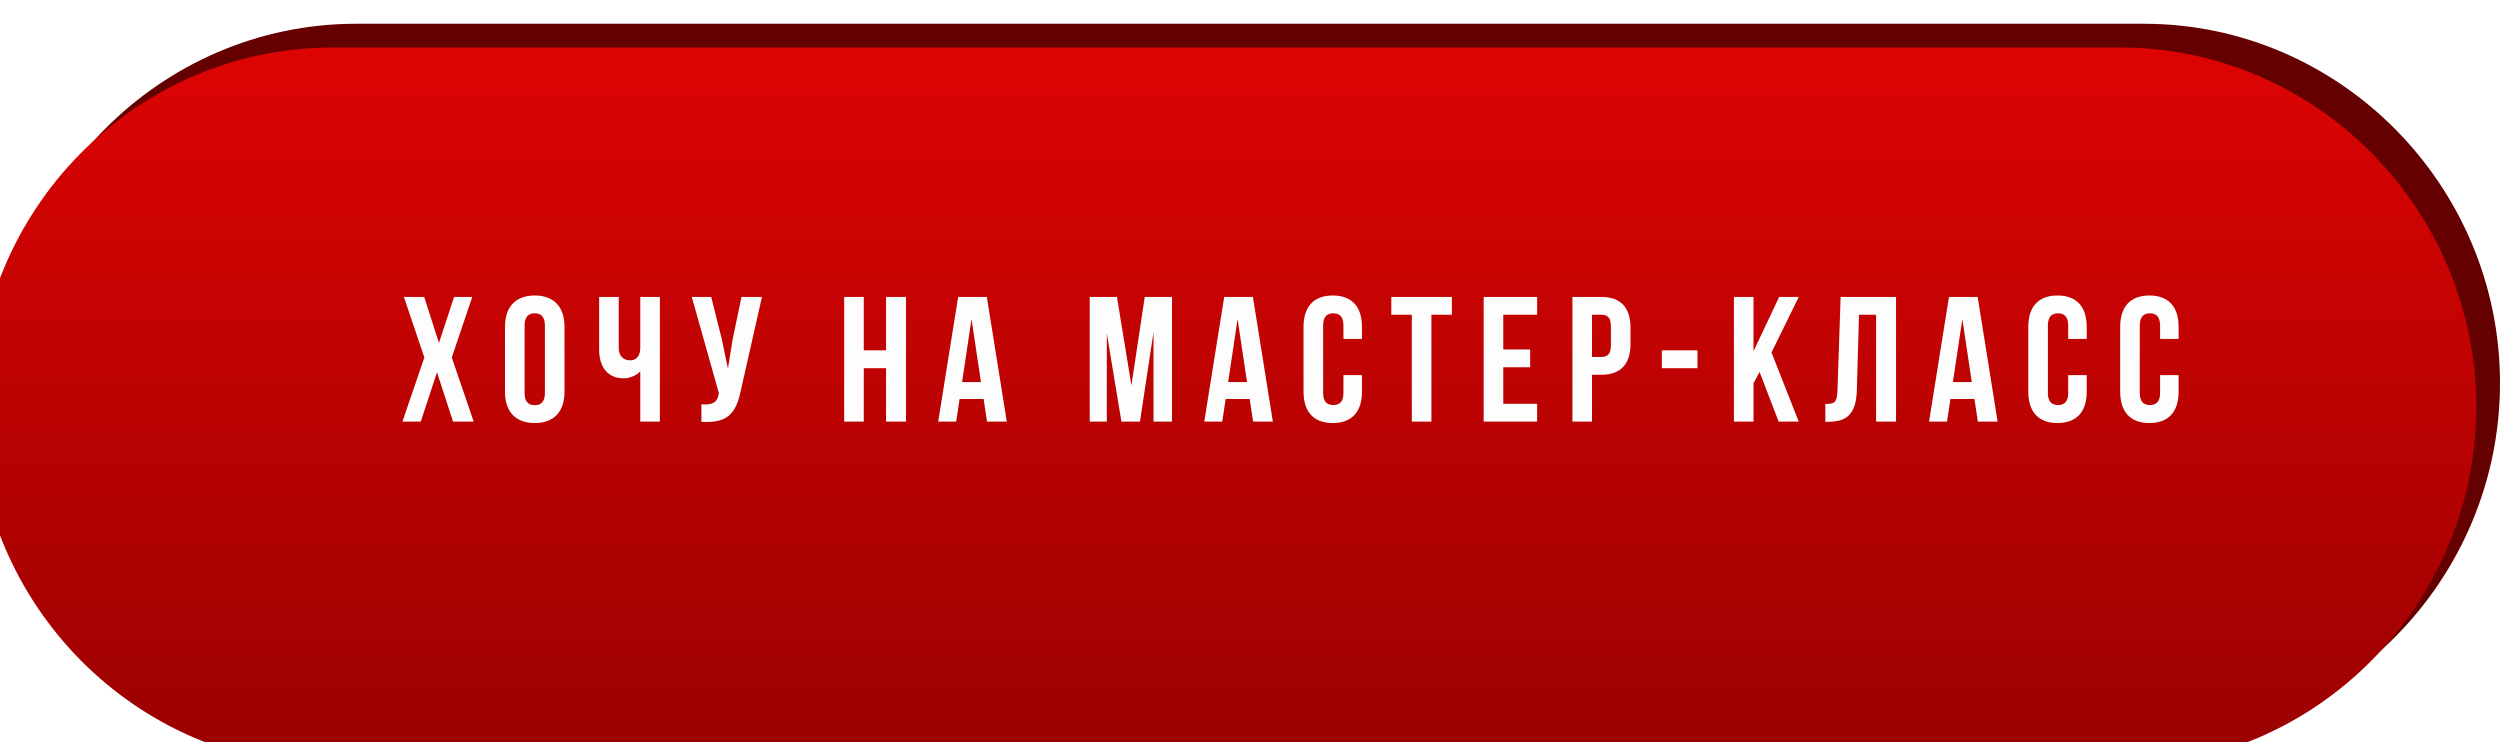 <?xml version="1.0" encoding="UTF-8"?> <svg xmlns="http://www.w3.org/2000/svg" width="421" height="125" viewBox="0 0 421 125" fill="none"> <path d="M0 64.5C0 31.363 26.863 4 60 4H361C394.137 4 421 31.363 421 64.5V64.5V64.5C421 97.637 394.137 125 361 125H60C26.863 125 0 97.637 0 64.5V64.5V64.5Z" fill="#640100"></path> <g filter="url(#filter0_ii)"> <path d="M0 60.5C0 27.363 26.863 0 60 0H361C394.137 0 421 27.363 421 60.5V60.5V60.5C421 93.637 394.137 121 361 121H60C26.863 121 0 93.637 0 60.5V60.5V60.5Z" fill="url(#paint0_linear)"></path> </g> <path d="M76.47 50L73.92 57.74L71.43 50H68.01L71.46 60.2L67.77 71H70.86L73.59 62.69L76.29 71H79.77L76.08 60.2L79.53 50H76.47ZM88.341 54.83C88.341 53.33 89.001 52.76 90.051 52.76C91.101 52.76 91.761 53.33 91.761 54.83V66.17C91.761 67.67 91.101 68.24 90.051 68.24C89.001 68.24 88.341 67.67 88.341 66.17V54.83ZM85.041 65.96C85.041 69.32 86.811 71.24 90.051 71.24C93.291 71.24 95.061 69.32 95.061 65.96V55.04C95.061 51.68 93.291 49.76 90.051 49.76C86.811 49.76 85.041 51.68 85.041 55.04V65.96ZM107.825 50V58.52C107.825 59.93 107.165 60.68 106.115 60.68C105.065 60.68 104.195 60.02 104.195 58.61V50H100.895V58.88C100.895 61.76 102.305 63.71 105.005 63.71C105.905 63.71 107.105 63.32 107.825 62.54V71H111.125V50H107.825ZM128.316 50H124.866L123.366 57.2L122.586 62.09L121.566 57.17L119.766 50H116.496L121.056 66.2L121.026 66.38C120.756 67.91 119.796 68.21 118.116 68.09V71.03C122.706 71.33 123.996 69.44 124.776 65.66L128.316 50ZM145.461 62H149.211V71H152.571V50H149.211V59H145.461V50H142.161V71H145.461V62ZM166.183 50H161.353L157.993 71H161.023L161.593 67.19H165.643L166.213 71H169.543L166.183 50ZM163.603 53.72L165.193 64.34H162.013L163.603 53.72ZM188.098 50H183.508V71H186.388V56.15L188.848 71H191.968L194.248 55.94V71H197.368V50H192.778L190.528 64.91L188.098 50ZM210.989 50H206.159L202.799 71H205.829L206.399 67.19H210.449L211.019 71H214.349L210.989 50ZM208.409 53.72L209.999 64.34H206.819L208.409 53.72ZM226.236 63.17V66.17C226.236 67.67 225.576 68.21 224.526 68.21C223.476 68.21 222.816 67.67 222.816 66.17V54.83C222.816 53.33 223.476 52.76 224.526 52.76C225.576 52.76 226.236 53.33 226.236 54.83V57.08H229.356V55.04C229.356 51.68 227.676 49.76 224.436 49.76C221.196 49.76 219.516 51.68 219.516 55.04V65.96C219.516 69.32 221.196 71.24 224.436 71.24C227.676 71.24 229.356 69.32 229.356 65.96V63.17H226.236ZM234.298 53H237.748V71H241.048V53H244.498V50H234.298V53ZM253.151 53H258.851V50H249.851V71H258.851V68H253.151V61.85H257.681V58.85H253.151V53ZM269.656 50H264.796V71H268.096V63.11H269.656C272.956 63.11 274.576 61.28 274.576 57.92V55.19C274.576 51.83 272.956 50 269.656 50ZM269.656 53C270.706 53 271.276 53.48 271.276 54.98V58.13C271.276 59.63 270.706 60.11 269.656 60.11H268.096V53H269.656ZM279.855 62H285.855V59H279.855V62ZM299.521 71H302.911L298.321 59.36L302.911 50H299.611L295.291 59.15V50H291.991V71H295.291V64.55L296.311 62.63L299.521 71ZM307.383 71.03H307.893C311.193 71.03 312.573 69.53 312.693 65.69L313.053 53H315.933V71H319.293V50H309.963L309.423 65.87C309.363 67.82 308.883 68.03 307.383 68.03V71.03ZM333.039 50H328.209L324.849 71H327.879L328.449 67.19H332.499L333.069 71H336.399L333.039 50ZM330.459 53.72L332.049 64.34H328.869L330.459 53.72ZM348.285 63.17V66.17C348.285 67.67 347.625 68.21 346.575 68.21C345.525 68.21 344.865 67.67 344.865 66.17V54.83C344.865 53.33 345.525 52.76 346.575 52.76C347.625 52.76 348.285 53.33 348.285 54.83V57.08H351.405V55.04C351.405 51.68 349.725 49.76 346.485 49.76C343.245 49.76 341.565 51.68 341.565 55.04V65.96C341.565 69.32 343.245 71.24 346.485 71.24C349.725 71.24 351.405 69.32 351.405 65.96V63.17H348.285ZM363.758 63.17V66.17C363.758 67.67 363.098 68.21 362.048 68.21C360.998 68.21 360.338 67.67 360.338 66.17V54.83C360.338 53.33 360.998 52.76 362.048 52.76C363.098 52.76 363.758 53.33 363.758 54.83V57.08H366.878V55.04C366.878 51.68 365.198 49.76 361.958 49.76C358.718 49.76 357.038 51.68 357.038 55.04V65.96C357.038 69.32 358.718 71.24 361.958 71.24C365.198 71.24 366.878 69.32 366.878 65.96V63.17H363.758Z" fill="#FDFDFD"></path> <defs> <filter id="filter0_ii" x="-4" y="-2" width="425" height="133" filterUnits="userSpaceOnUse" color-interpolation-filters="sRGB"> <feFlood flood-opacity="0" result="BackgroundImageFix"></feFlood> <feBlend mode="normal" in="SourceGraphic" in2="BackgroundImageFix" result="shape"></feBlend> <feColorMatrix in="SourceAlpha" type="matrix" values="0 0 0 0 0 0 0 0 0 0 0 0 0 0 0 0 0 0 127 0" result="hardAlpha"></feColorMatrix> <feOffset dx="-4" dy="-2"></feOffset> <feGaussianBlur stdDeviation="8.5"></feGaussianBlur> <feComposite in2="hardAlpha" operator="arithmetic" k2="-1" k3="1"></feComposite> <feColorMatrix type="matrix" values="0 0 0 0 1 0 0 0 0 1 0 0 0 0 1 0 0 0 0.29 0"></feColorMatrix> <feBlend mode="normal" in2="shape" result="effect1_innerShadow"></feBlend> <feColorMatrix in="SourceAlpha" type="matrix" values="0 0 0 0 0 0 0 0 0 0 0 0 0 0 0 0 0 0 127 0" result="hardAlpha"></feColorMatrix> <feOffset dy="10"></feOffset> <feGaussianBlur stdDeviation="7"></feGaussianBlur> <feComposite in2="hardAlpha" operator="arithmetic" k2="-1" k3="1"></feComposite> <feColorMatrix type="matrix" values="0 0 0 0 1 0 0 0 0 1 0 0 0 0 1 0 0 0 0.42 0"></feColorMatrix> <feBlend mode="normal" in2="effect1_innerShadow" result="effect2_innerShadow"></feBlend> </filter> <linearGradient id="paint0_linear" x1="210.5" y1="0" x2="210.5" y2="121" gradientUnits="userSpaceOnUse"> <stop stop-color="#DD0403"></stop> <stop offset="1" stop-color="#990100"></stop> </linearGradient> </defs> </svg> 